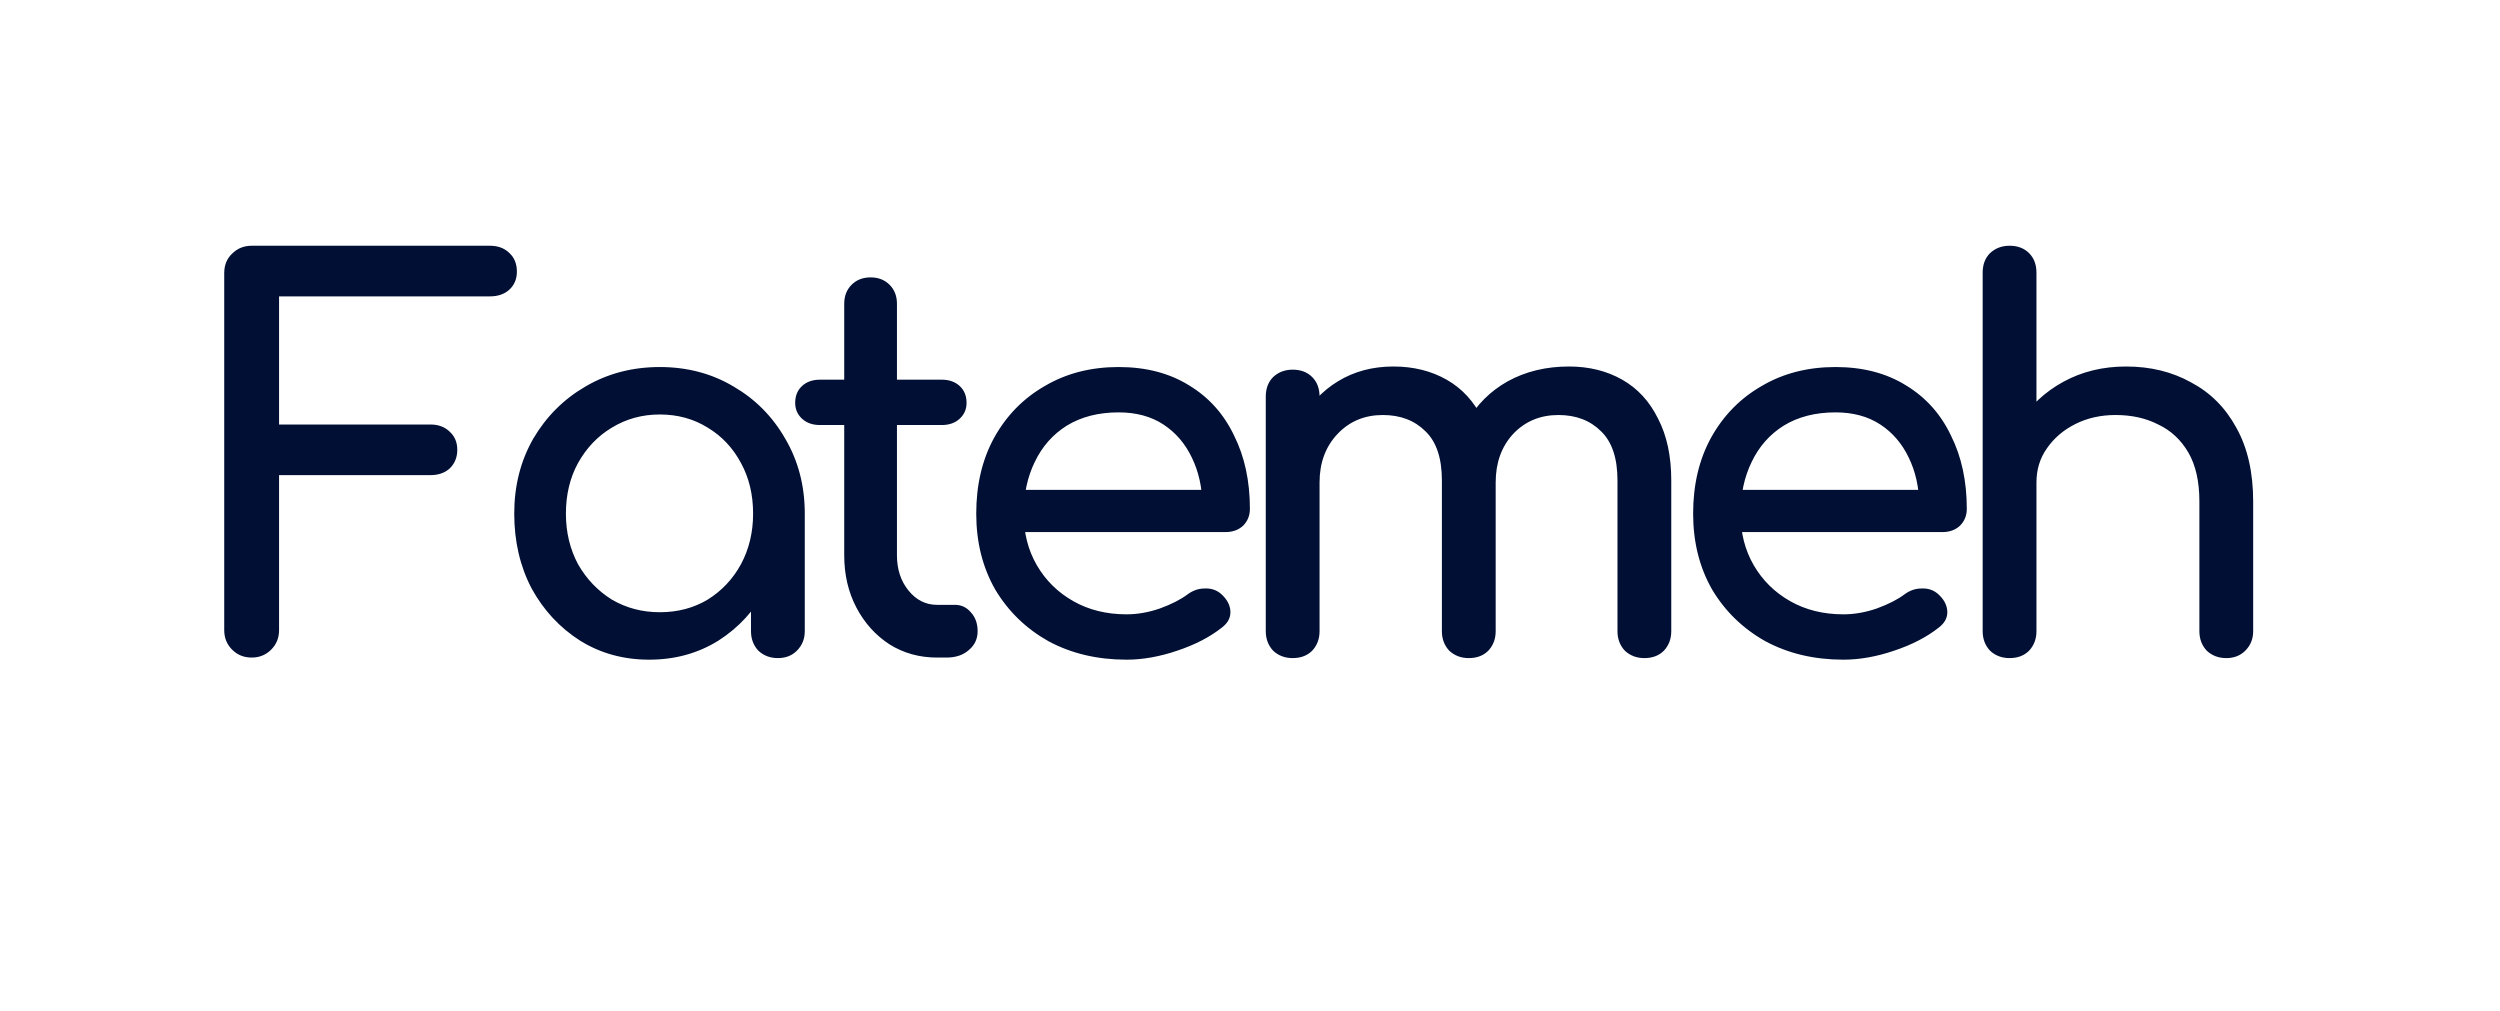 <svg width="403" height="163" viewBox="0 0 403 163" fill="none" xmlns="http://www.w3.org/2000/svg">
<path d="M40.565 106C39.318 106 38.27 105.575 37.42 104.725C36.57 103.875 36.145 102.827 36.145 101.58V44.035C36.145 42.732 36.57 41.683 37.42 40.89C38.27 40.04 39.318 39.615 40.565 39.615H78.985C80.288 39.615 81.337 40.012 82.13 40.805C82.923 41.542 83.32 42.533 83.32 43.78C83.32 44.97 82.923 45.933 82.13 46.67C81.337 47.407 80.288 47.775 78.985 47.775H44.985V68.43H69.38C70.683 68.43 71.732 68.827 72.525 69.62C73.318 70.357 73.715 71.32 73.715 72.51C73.715 73.7 73.318 74.692 72.525 75.485C71.732 76.222 70.683 76.59 69.38 76.59H44.985V101.58C44.985 102.827 44.56 103.875 43.71 104.725C42.86 105.575 41.812 106 40.565 106ZM104.655 106.34C100.518 106.34 96.807 105.32 93.52 103.28C90.233 101.183 87.627 98.378 85.7 94.865C83.83 91.295 82.895 87.272 82.895 82.795C82.895 78.318 83.915 74.295 85.955 70.725C88.052 67.155 90.857 64.35 94.37 62.31C97.94 60.213 101.935 59.165 106.355 59.165C110.775 59.165 114.742 60.213 118.255 62.31C121.768 64.35 124.545 67.155 126.585 70.725C128.682 74.295 129.73 78.318 129.73 82.795H126.415C126.415 87.272 125.452 91.295 123.525 94.865C121.655 98.378 119.077 101.183 115.79 103.28C112.503 105.32 108.792 106.34 104.655 106.34ZM106.355 98.69C109.245 98.69 111.823 98.01 114.09 96.65C116.357 95.233 118.142 93.335 119.445 90.955C120.748 88.518 121.4 85.798 121.4 82.795C121.4 79.735 120.748 77.015 119.445 74.635C118.142 72.198 116.357 70.3 114.09 68.94C111.823 67.523 109.245 66.815 106.355 66.815C103.522 66.815 100.943 67.523 98.62 68.94C96.353 70.3 94.54 72.198 93.18 74.635C91.877 77.015 91.225 79.735 91.225 82.795C91.225 85.798 91.877 88.518 93.18 90.955C94.54 93.335 96.353 95.233 98.62 96.65C100.943 98.01 103.522 98.69 106.355 98.69ZM125.395 106.085C124.148 106.085 123.1 105.688 122.25 104.895C121.457 104.045 121.06 102.997 121.06 101.75V88.745L122.675 79.735L129.73 82.795V101.75C129.73 102.997 129.305 104.045 128.455 104.895C127.662 105.688 126.642 106.085 125.395 106.085ZM151.048 106C148.215 106 145.665 105.292 143.398 103.875C141.132 102.402 139.347 100.418 138.043 97.925C136.74 95.432 136.088 92.627 136.088 89.51V48.965C136.088 47.718 136.485 46.698 137.278 45.905C138.072 45.112 139.092 44.715 140.338 44.715C141.585 44.715 142.605 45.112 143.398 45.905C144.192 46.698 144.588 47.718 144.588 48.965V89.51C144.588 91.777 145.212 93.675 146.458 95.205C147.705 96.735 149.235 97.5 151.048 97.5H153.938C154.958 97.5 155.808 97.897 156.488 98.69C157.225 99.483 157.593 100.503 157.593 101.75C157.593 102.997 157.112 104.017 156.148 104.81C155.242 105.603 154.052 106 152.578 106H151.048ZM132.178 68.515C130.988 68.515 130.025 68.175 129.288 67.495C128.552 66.815 128.183 65.965 128.183 64.945C128.183 63.812 128.552 62.905 129.288 62.225C130.025 61.545 130.988 61.205 132.178 61.205H151.813C153.003 61.205 153.967 61.545 154.703 62.225C155.44 62.905 155.808 63.812 155.808 64.945C155.808 65.965 155.44 66.815 154.703 67.495C153.967 68.175 153.003 68.515 151.813 68.515H132.178ZM181.595 106.34C176.891 106.34 172.698 105.348 169.015 103.365C165.388 101.325 162.526 98.548 160.43 95.035C158.39 91.465 157.37 87.385 157.37 82.795C157.37 78.148 158.333 74.068 160.26 70.555C162.243 66.985 164.963 64.208 168.42 62.225C171.876 60.185 175.843 59.165 180.32 59.165C184.74 59.165 188.536 60.157 191.71 62.14C194.883 64.067 197.291 66.758 198.935 70.215C200.635 73.615 201.485 77.553 201.485 82.03C201.485 83.107 201.116 84.013 200.38 84.75C199.643 85.43 198.708 85.77 197.575 85.77H163.32V78.97H197.32L193.835 81.35C193.778 78.517 193.211 75.995 192.135 73.785C191.058 71.518 189.528 69.733 187.545 68.43C185.561 67.127 183.153 66.475 180.32 66.475C177.09 66.475 174.313 67.183 171.99 68.6C169.723 70.017 167.995 71.972 166.805 74.465C165.615 76.902 165.02 79.678 165.02 82.795C165.02 85.912 165.728 88.688 167.145 91.125C168.561 93.562 170.516 95.488 173.01 96.905C175.503 98.322 178.365 99.03 181.595 99.03C183.351 99.03 185.136 98.718 186.95 98.095C188.82 97.415 190.321 96.65 191.455 95.8C192.305 95.177 193.211 94.865 194.175 94.865C195.195 94.808 196.073 95.092 196.81 95.715C197.773 96.565 198.283 97.5 198.34 98.52C198.396 99.54 197.943 100.418 196.98 101.155C195.053 102.685 192.645 103.932 189.755 104.895C186.921 105.858 184.201 106.34 181.595 106.34ZM265.073 106.085C263.826 106.085 262.778 105.688 261.928 104.895C261.134 104.045 260.738 102.997 260.738 101.75V77.44C260.738 73.87 259.859 71.235 258.103 69.535C256.346 67.778 254.051 66.9 251.218 66.9C248.271 66.9 245.834 67.92 243.908 69.96C242.038 72 241.103 74.607 241.103 77.78H234.048C234.048 74.097 234.841 70.867 236.428 68.09C238.014 65.257 240.224 63.047 243.058 61.46C245.948 59.873 249.234 59.08 252.918 59.08C256.148 59.08 259.009 59.788 261.503 61.205C263.996 62.622 265.923 64.718 267.283 67.495C268.699 70.215 269.408 73.53 269.408 77.44V101.75C269.408 102.997 269.011 104.045 268.218 104.895C267.424 105.688 266.376 106.085 265.073 106.085ZM208.378 106.085C207.131 106.085 206.083 105.688 205.233 104.895C204.439 104.045 204.043 102.997 204.043 101.75V63.925C204.043 62.622 204.439 61.573 205.233 60.78C206.083 59.987 207.131 59.59 208.378 59.59C209.681 59.59 210.729 59.987 211.523 60.78C212.316 61.573 212.713 62.622 212.713 63.925V101.75C212.713 102.997 212.316 104.045 211.523 104.895C210.729 105.688 209.681 106.085 208.378 106.085ZM236.768 106.085C235.521 106.085 234.473 105.688 233.623 104.895C232.829 104.045 232.433 102.997 232.433 101.75V77.44C232.433 73.87 231.554 71.235 229.798 69.535C228.041 67.778 225.746 66.9 222.913 66.9C219.966 66.9 217.529 67.92 215.603 69.96C213.676 72 212.713 74.607 212.713 77.78H207.358C207.358 74.097 208.094 70.867 209.568 68.09C211.041 65.257 213.081 63.047 215.688 61.46C218.294 59.873 221.269 59.08 224.613 59.08C227.843 59.08 230.704 59.788 233.198 61.205C235.691 62.622 237.618 64.718 238.978 67.495C240.394 70.215 241.103 73.53 241.103 77.44V101.75C241.103 102.997 240.706 104.045 239.913 104.895C239.119 105.688 238.071 106.085 236.768 106.085ZM297.158 106.34C292.455 106.34 288.261 105.348 284.578 103.365C280.951 101.325 278.09 98.548 275.993 95.035C273.953 91.465 272.933 87.385 272.933 82.795C272.933 78.148 273.896 74.068 275.823 70.555C277.806 66.985 280.526 64.208 283.983 62.225C287.44 60.185 291.406 59.165 295.883 59.165C300.303 59.165 304.1 60.157 307.273 62.14C310.446 64.067 312.855 66.758 314.498 70.215C316.198 73.615 317.048 77.553 317.048 82.03C317.048 83.107 316.68 84.013 315.943 84.75C315.206 85.43 314.271 85.77 313.138 85.77H278.883V78.97H312.883L309.398 81.35C309.341 78.517 308.775 75.995 307.698 73.785C306.621 71.518 305.091 69.733 303.108 68.43C301.125 67.127 298.716 66.475 295.883 66.475C292.653 66.475 289.876 67.183 287.553 68.6C285.286 70.017 283.558 71.972 282.368 74.465C281.178 76.902 280.583 79.678 280.583 82.795C280.583 85.912 281.291 88.688 282.708 91.125C284.125 93.562 286.08 95.488 288.573 96.905C291.066 98.322 293.928 99.03 297.158 99.03C298.915 99.03 300.7 98.718 302.513 98.095C304.383 97.415 305.885 96.65 307.018 95.8C307.868 95.177 308.775 94.865 309.738 94.865C310.758 94.808 311.636 95.092 312.373 95.715C313.336 96.565 313.846 97.5 313.903 98.52C313.96 99.54 313.506 100.418 312.543 101.155C310.616 102.685 308.208 103.932 305.318 104.895C302.485 105.858 299.765 106.34 297.158 106.34ZM323.941 89.085C322.694 89.085 321.646 88.688 320.796 87.895C320.003 87.045 319.606 85.997 319.606 84.75V43.95C319.606 42.647 320.003 41.598 320.796 40.805C321.646 40.012 322.694 39.615 323.941 39.615C325.244 39.615 326.293 40.012 327.086 40.805C327.879 41.598 328.276 42.647 328.276 43.95V84.75C328.276 85.997 327.879 87.045 327.086 87.895C326.293 88.688 325.244 89.085 323.941 89.085ZM358.876 106.085C357.629 106.085 356.581 105.688 355.731 104.895C354.938 104.045 354.541 102.997 354.541 101.75V80.84C354.541 77.61 353.946 74.975 352.756 72.935C351.566 70.895 349.951 69.393 347.911 68.43C345.928 67.41 343.633 66.9 341.026 66.9C338.646 66.9 336.493 67.382 334.566 68.345C332.639 69.308 331.109 70.612 329.976 72.255C328.843 73.842 328.276 75.683 328.276 77.78H322.921C322.921 74.21 323.771 71.037 325.471 68.26C327.228 65.427 329.608 63.188 332.611 61.545C335.614 59.902 338.986 59.08 342.726 59.08C346.636 59.08 350.121 59.93 353.181 61.63C356.298 63.273 358.734 65.71 360.491 68.94C362.304 72.17 363.211 76.137 363.211 80.84V101.75C363.211 102.997 362.786 104.045 361.936 104.895C361.143 105.688 360.123 106.085 358.876 106.085ZM323.941 106.085C322.694 106.085 321.646 105.688 320.796 104.895C320.003 104.045 319.606 102.997 319.606 101.75V63.84C319.606 62.537 320.003 61.488 320.796 60.695C321.646 59.902 322.694 59.505 323.941 59.505C325.244 59.505 326.293 59.902 327.086 60.695C327.879 61.488 328.276 62.537 328.276 63.84V101.75C328.276 102.997 327.879 104.045 327.086 104.895C326.293 105.688 325.244 106.085 323.941 106.085Z" fill="#000F33"/>
</svg>

